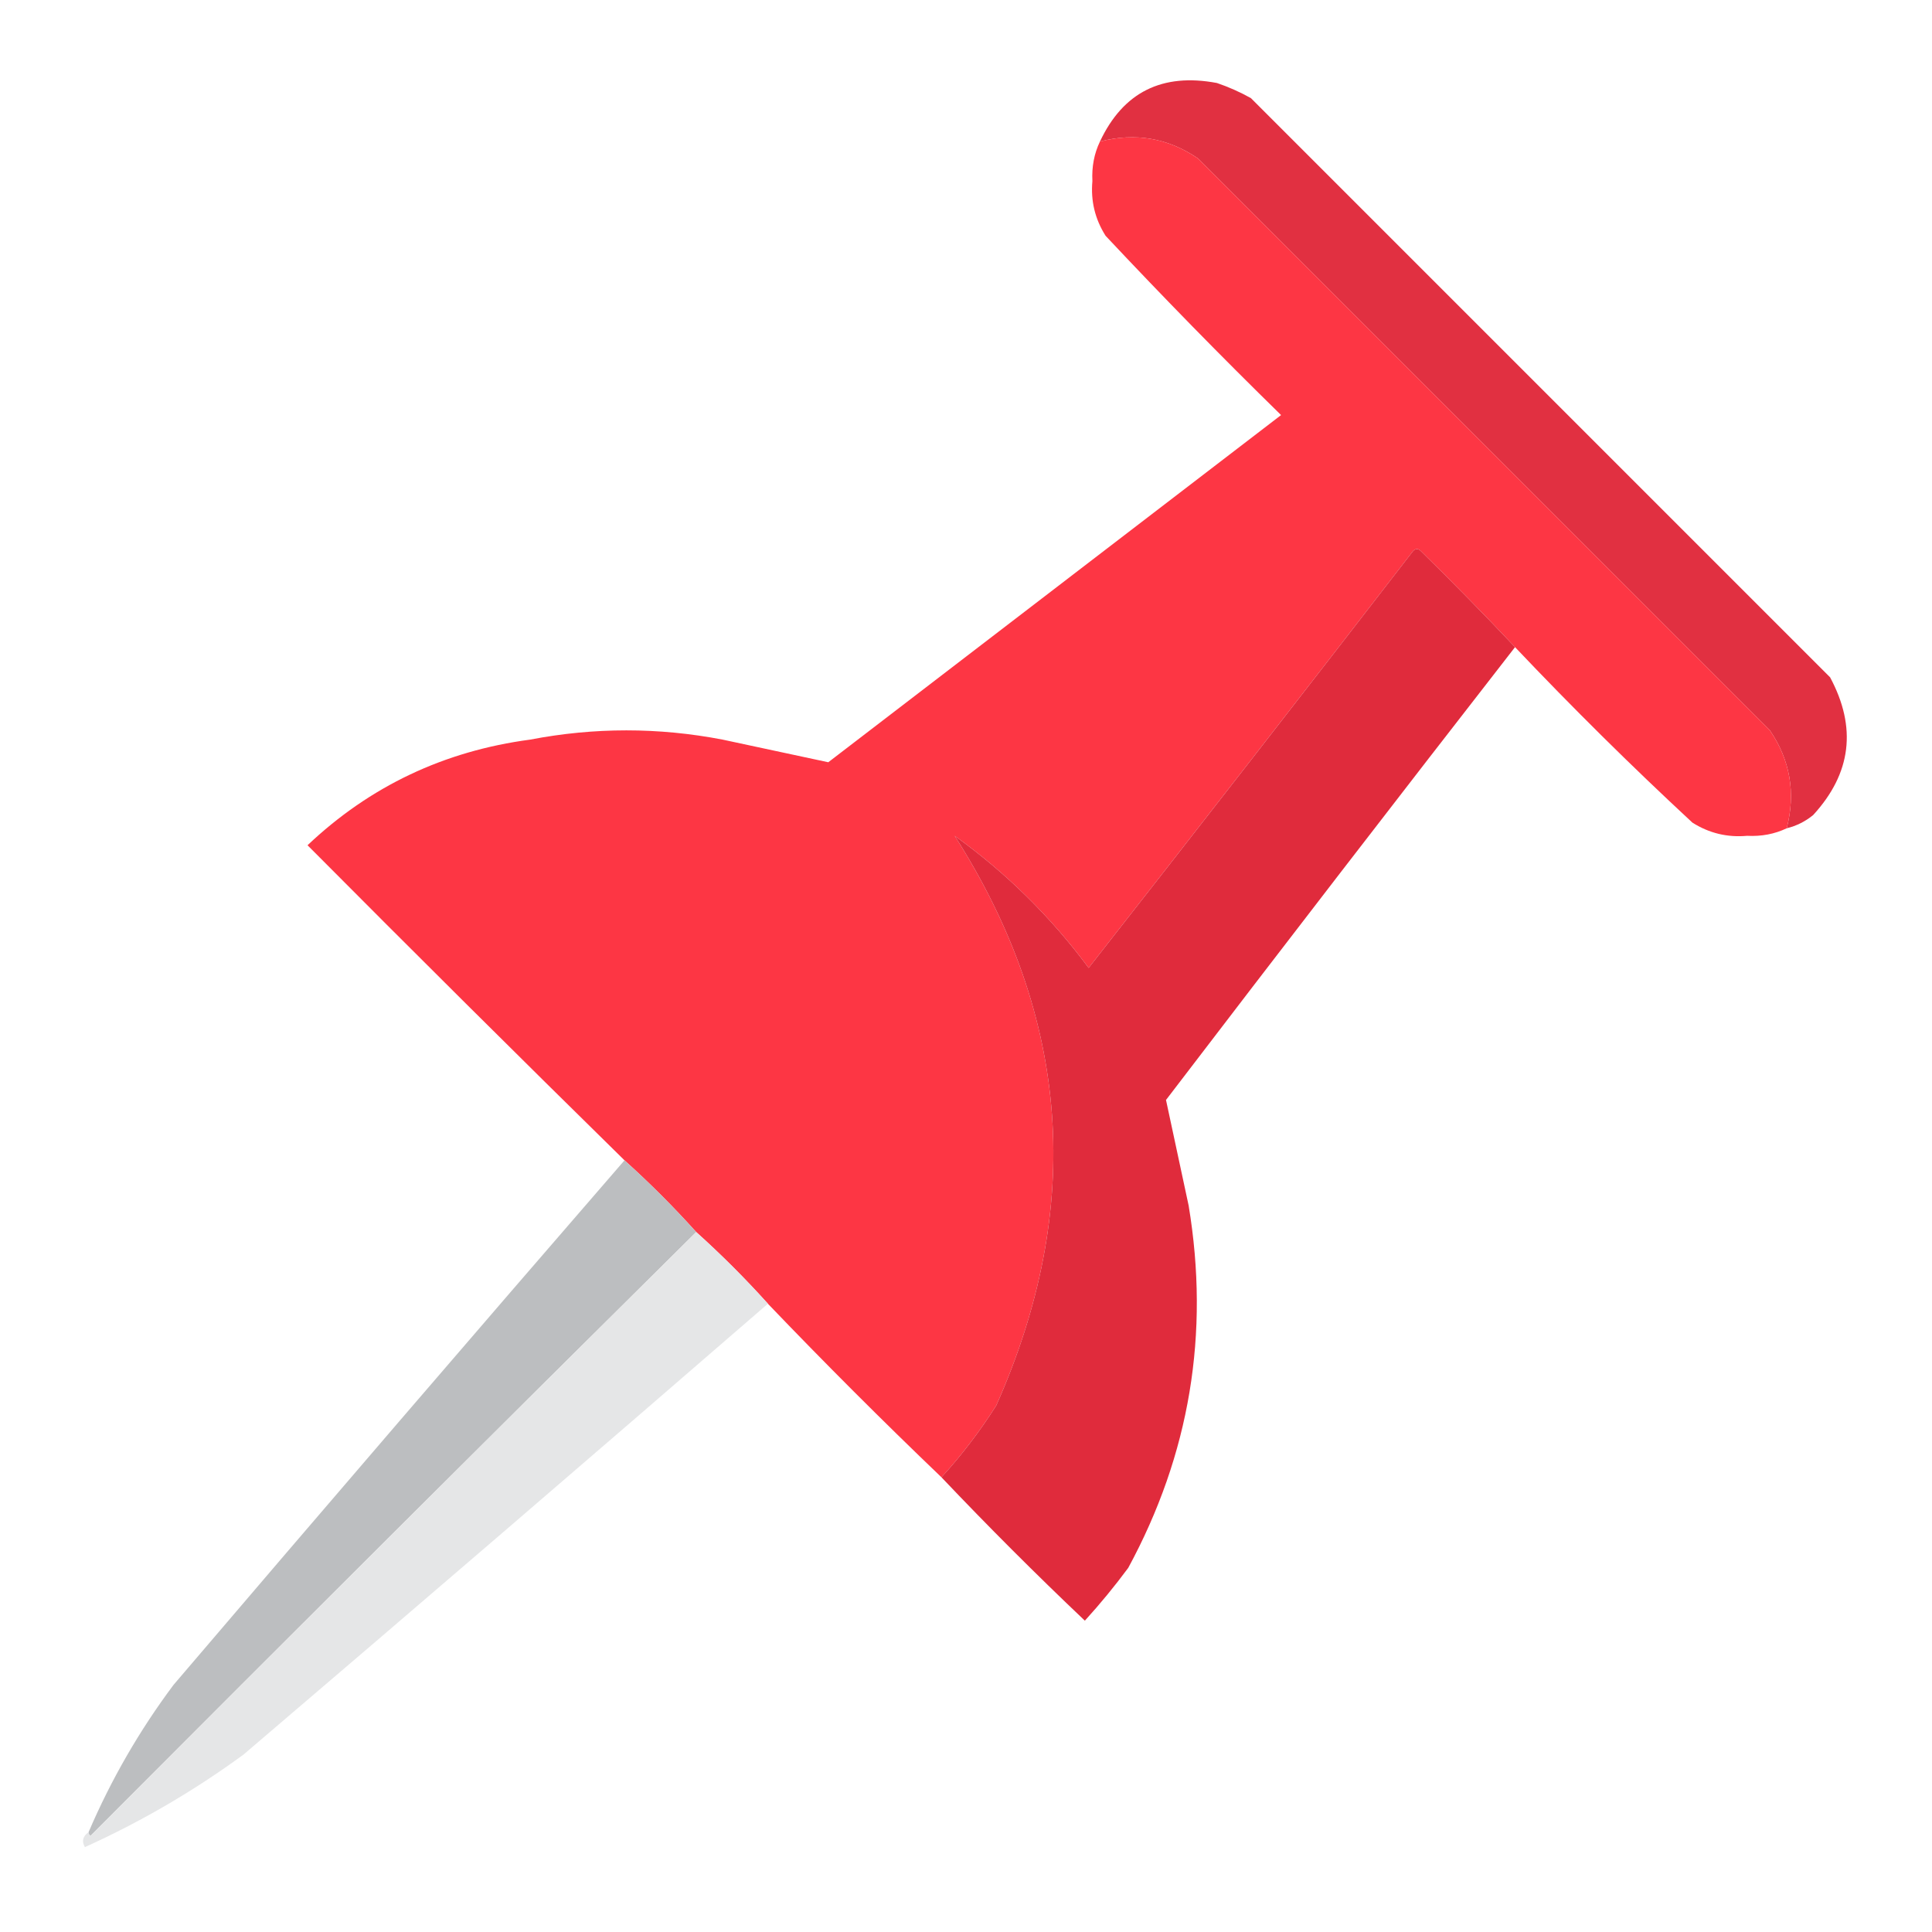 <svg width="50" height="50" viewBox="0 0 50 50" fill="none" xmlns="http://www.w3.org/2000/svg">
<path opacity="0.975" fill-rule="evenodd" clip-rule="evenodd" d="M46.24 21.436C46.477 20.517 46.33 19.671 45.801 18.896C40.869 13.965 35.938 9.033 31.006 4.102C30.231 3.572 29.385 3.426 28.467 3.662C29.067 2.386 30.076 1.881 31.494 2.148C31.799 2.252 32.092 2.382 32.373 2.539C37.37 7.536 42.367 12.533 47.363 17.529C48.06 18.829 47.913 20.017 46.924 21.094C46.721 21.26 46.493 21.374 46.24 21.436Z" fill="#E02B3D"/>
<path opacity="0.998" fill-rule="evenodd" clip-rule="evenodd" d="M46.24 21.436C45.928 21.585 45.586 21.65 45.215 21.631C44.703 21.677 44.231 21.563 43.799 21.289C42.219 19.824 40.69 18.31 39.209 16.748C38.42 15.91 37.606 15.08 36.768 14.258C36.702 14.193 36.637 14.193 36.572 14.258C33.783 17.867 30.984 21.464 28.174 25.049C27.195 23.729 26.04 22.589 24.707 21.631C27.706 26.335 28.064 31.251 25.781 36.377C25.36 37.041 24.888 37.66 24.365 38.232C22.835 36.767 21.338 35.27 19.873 33.74C19.287 33.089 18.669 32.471 18.018 31.885C17.432 31.234 16.813 30.615 16.162 30.029C13.415 27.331 10.681 24.613 7.959 21.875C9.572 20.348 11.493 19.437 13.721 19.141C15.381 18.822 17.041 18.822 18.701 19.141C19.62 19.338 20.532 19.533 21.436 19.727C25.342 16.732 29.248 13.737 33.154 10.742C31.605 9.226 30.092 7.679 28.613 6.103C28.339 5.671 28.225 5.199 28.271 4.687C28.252 4.316 28.317 3.974 28.467 3.662C29.385 3.425 30.231 3.572 31.006 4.102C35.938 9.033 40.869 13.965 45.801 18.896C46.33 19.671 46.477 20.517 46.24 21.436Z" fill="#FD3644"/>
<path opacity="0.993" fill-rule="evenodd" clip-rule="evenodd" d="M39.209 16.748C36.185 20.636 33.173 24.543 30.176 28.467C30.369 29.371 30.564 30.282 30.762 31.201C31.312 34.513 30.791 37.638 29.199 40.576C28.848 41.05 28.474 41.506 28.076 41.943C26.805 40.737 25.568 39.5 24.365 38.232C24.888 37.66 25.36 37.041 25.781 36.377C28.064 31.251 27.706 26.335 24.707 21.631C26.04 22.589 27.195 23.729 28.174 25.049C30.984 21.465 33.783 17.867 36.572 14.258C36.637 14.193 36.702 14.193 36.768 14.258C37.606 15.08 38.42 15.91 39.209 16.748Z" fill="#E02B3C"/>
<path fill-rule="evenodd" clip-rule="evenodd" d="M16.162 30.029C16.813 30.615 17.431 31.234 18.017 31.885C12.78 37.073 7.555 42.282 2.343 47.51C2.304 47.487 2.288 47.455 2.294 47.412C2.875 46.056 3.607 44.787 4.492 43.603C8.366 39.062 12.255 34.538 16.162 30.029Z" fill="#BCBEC0"/>
<path opacity="0.991" fill-rule="evenodd" clip-rule="evenodd" d="M18.018 31.885C18.669 32.471 19.288 33.089 19.874 33.74C15.365 37.646 10.841 41.536 6.3 45.41C5.019 46.347 3.652 47.145 2.198 47.803C2.108 47.653 2.141 47.523 2.296 47.412C2.289 47.455 2.306 47.487 2.344 47.51C7.556 42.282 12.781 37.073 18.018 31.885Z" fill="#E5E6E7"/>
</svg>
